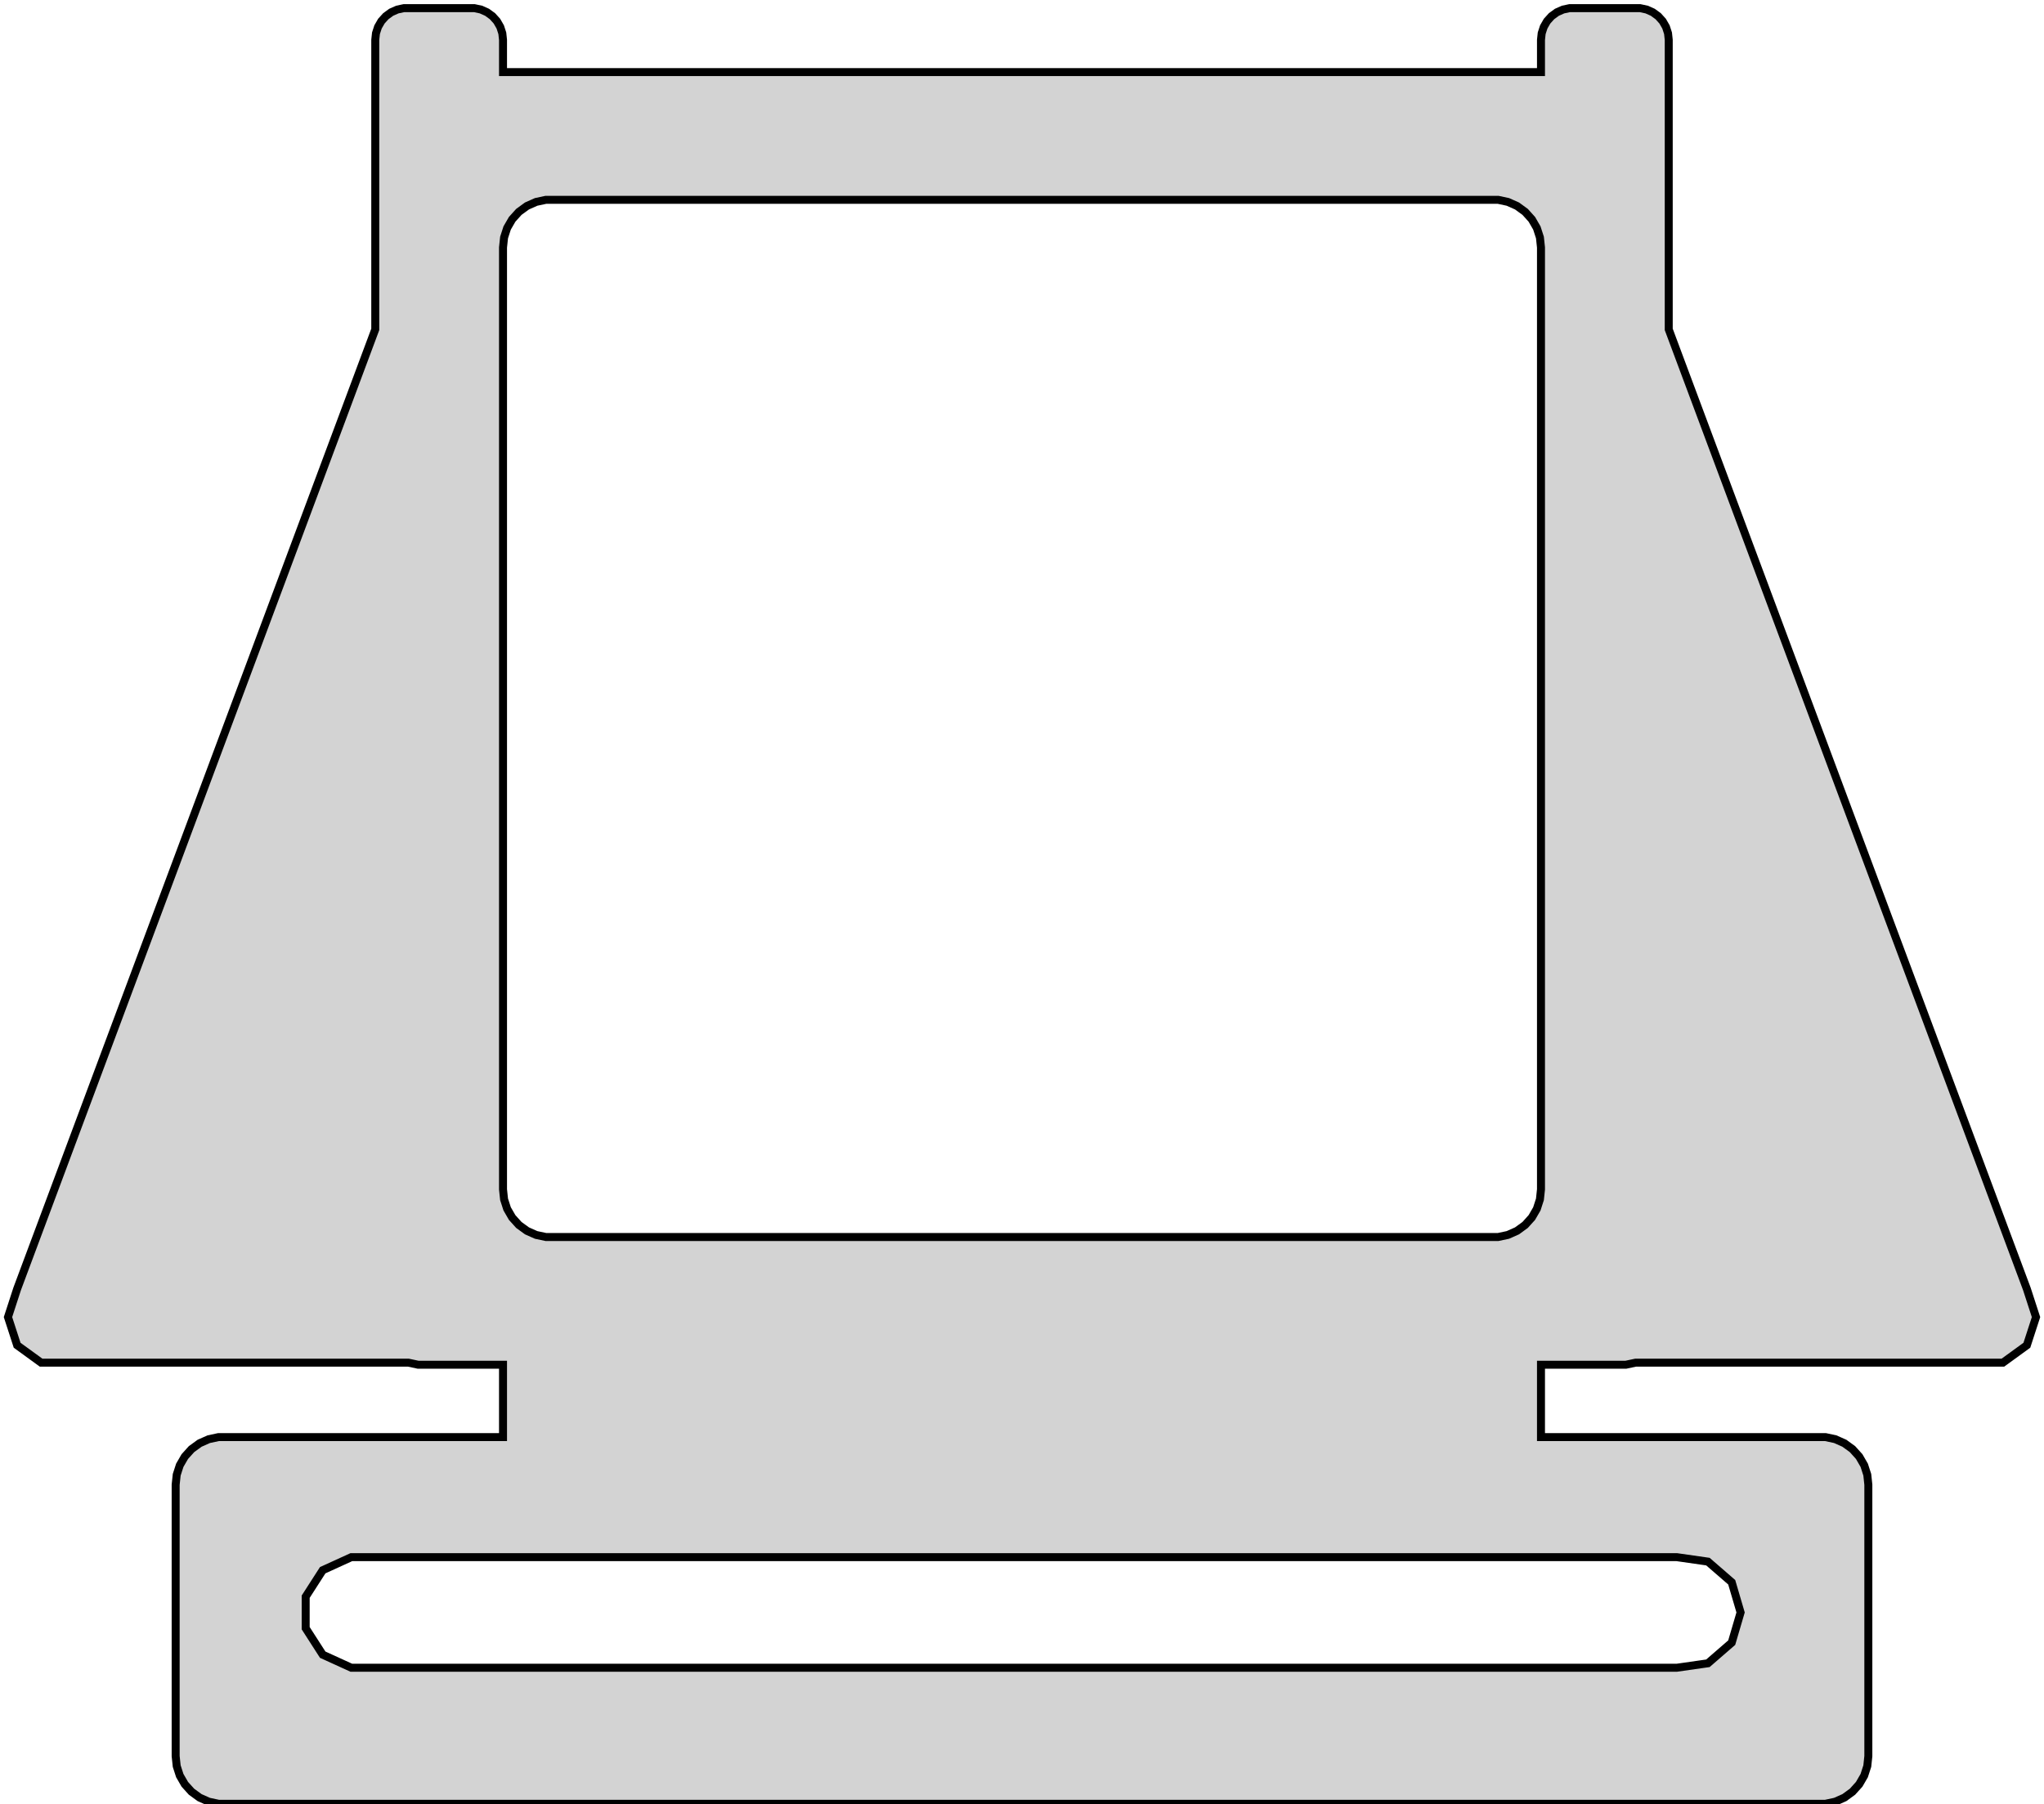 <?xml version="1.0" standalone="no"?>
<!DOCTYPE svg PUBLIC "-//W3C//DTD SVG 1.1//EN" "http://www.w3.org/Graphics/SVG/1.1/DTD/svg11.dtd">
<svg width="128mm" height="113mm" viewBox="-64 -45 128 113" xmlns="http://www.w3.org/2000/svg" version="1.1">
<title>OpenSCAD Model</title>
<path d="
M 50.927,67.853 L 51.5,67.598 L 52.007,67.229 L 52.427,66.763 L 52.741,66.22 L 52.934,65.624
 L 53,65 L 53,48 L 52.934,47.376 L 52.741,46.78 L 52.427,46.237 L 52.007,45.771
 L 51.5,45.402 L 50.927,45.147 L 50.314,45.016 L 32.5,45.016 L 32.5,40.484 L 37.814,40.484
 L 38.427,40.353 L 61.427,40.353 L 62.927,39.263 L 63.5,37.5 L 62.927,35.737 L 40.5,-24.368
 L 40.5,-42.5 L 40.456,-42.916 L 40.327,-43.313 L 40.118,-43.676 L 39.838,-43.986 L 39.5,-44.232
 L 39.118,-44.402 L 38.709,-44.489 L 34.291,-44.489 L 33.882,-44.402 L 33.5,-44.232 L 33.162,-43.986
 L 32.882,-43.676 L 32.673,-43.313 L 32.544,-42.916 L 32.5,-42.5 L 32.5,-40.484 L -32.5,-40.484
 L -32.5,-42.5 L -32.544,-42.916 L -32.673,-43.313 L -32.882,-43.676 L -33.162,-43.986 L -33.5,-44.232
 L -33.882,-44.402 L -34.291,-44.489 L -38.709,-44.489 L -39.118,-44.402 L -39.5,-44.232 L -39.838,-43.986
 L -40.118,-43.676 L -40.327,-43.313 L -40.456,-42.916 L -40.5,-42.5 L -40.5,-24.368 L -62.927,35.737
 L -63.5,37.5 L -62.927,39.263 L -61.427,40.353 L -38.427,40.353 L -37.814,40.484 L -32.5,40.484
 L -32.5,45.016 L -50.314,45.016 L -50.927,45.147 L -51.5,45.402 L -52.007,45.771 L -52.427,46.237
 L -52.741,46.78 L -52.934,47.376 L -53,48 L -53,65 L -52.934,65.624 L -52.741,66.22
 L -52.427,66.763 L -52.007,67.229 L -51.5,67.598 L -50.927,67.853 L -50.314,67.984 L 50.314,67.984
 z
M -29.814,32.484 L -30.427,32.353 L -31,32.098 L -31.507,31.729 L -31.927,31.263 L -32.241,30.72
 L -32.434,30.124 L -32.5,29.5 L -32.5,-29.5 L -32.434,-30.124 L -32.241,-30.72 L -31.927,-31.263
 L -31.507,-31.729 L -31,-32.098 L -30.427,-32.353 L -29.814,-32.484 L 29.814,-32.484 L 30.427,-32.353
 L 31,-32.098 L 31.507,-31.729 L 31.927,-31.263 L 32.241,-30.72 L 32.434,-30.124 L 32.5,-29.5
 L 32.5,29.5 L 32.434,30.124 L 32.241,30.72 L 31.927,31.263 L 31.507,31.729 L 31,32.098
 L 30.427,32.353 L 29.814,32.484 z
M -41.998,59.464 L -43.792,58.645 L -44.858,56.986 L -44.858,55.014 L -43.792,53.355 L -41.998,52.536
 L 41.002,52.536 L 42.954,52.816 L 44.444,54.108 L 45,56 L 44.444,57.892 L 42.954,59.184
 L 41.002,59.464 z
" stroke="black" fill="lightgray" stroke-width="0.5"/>
</svg>
